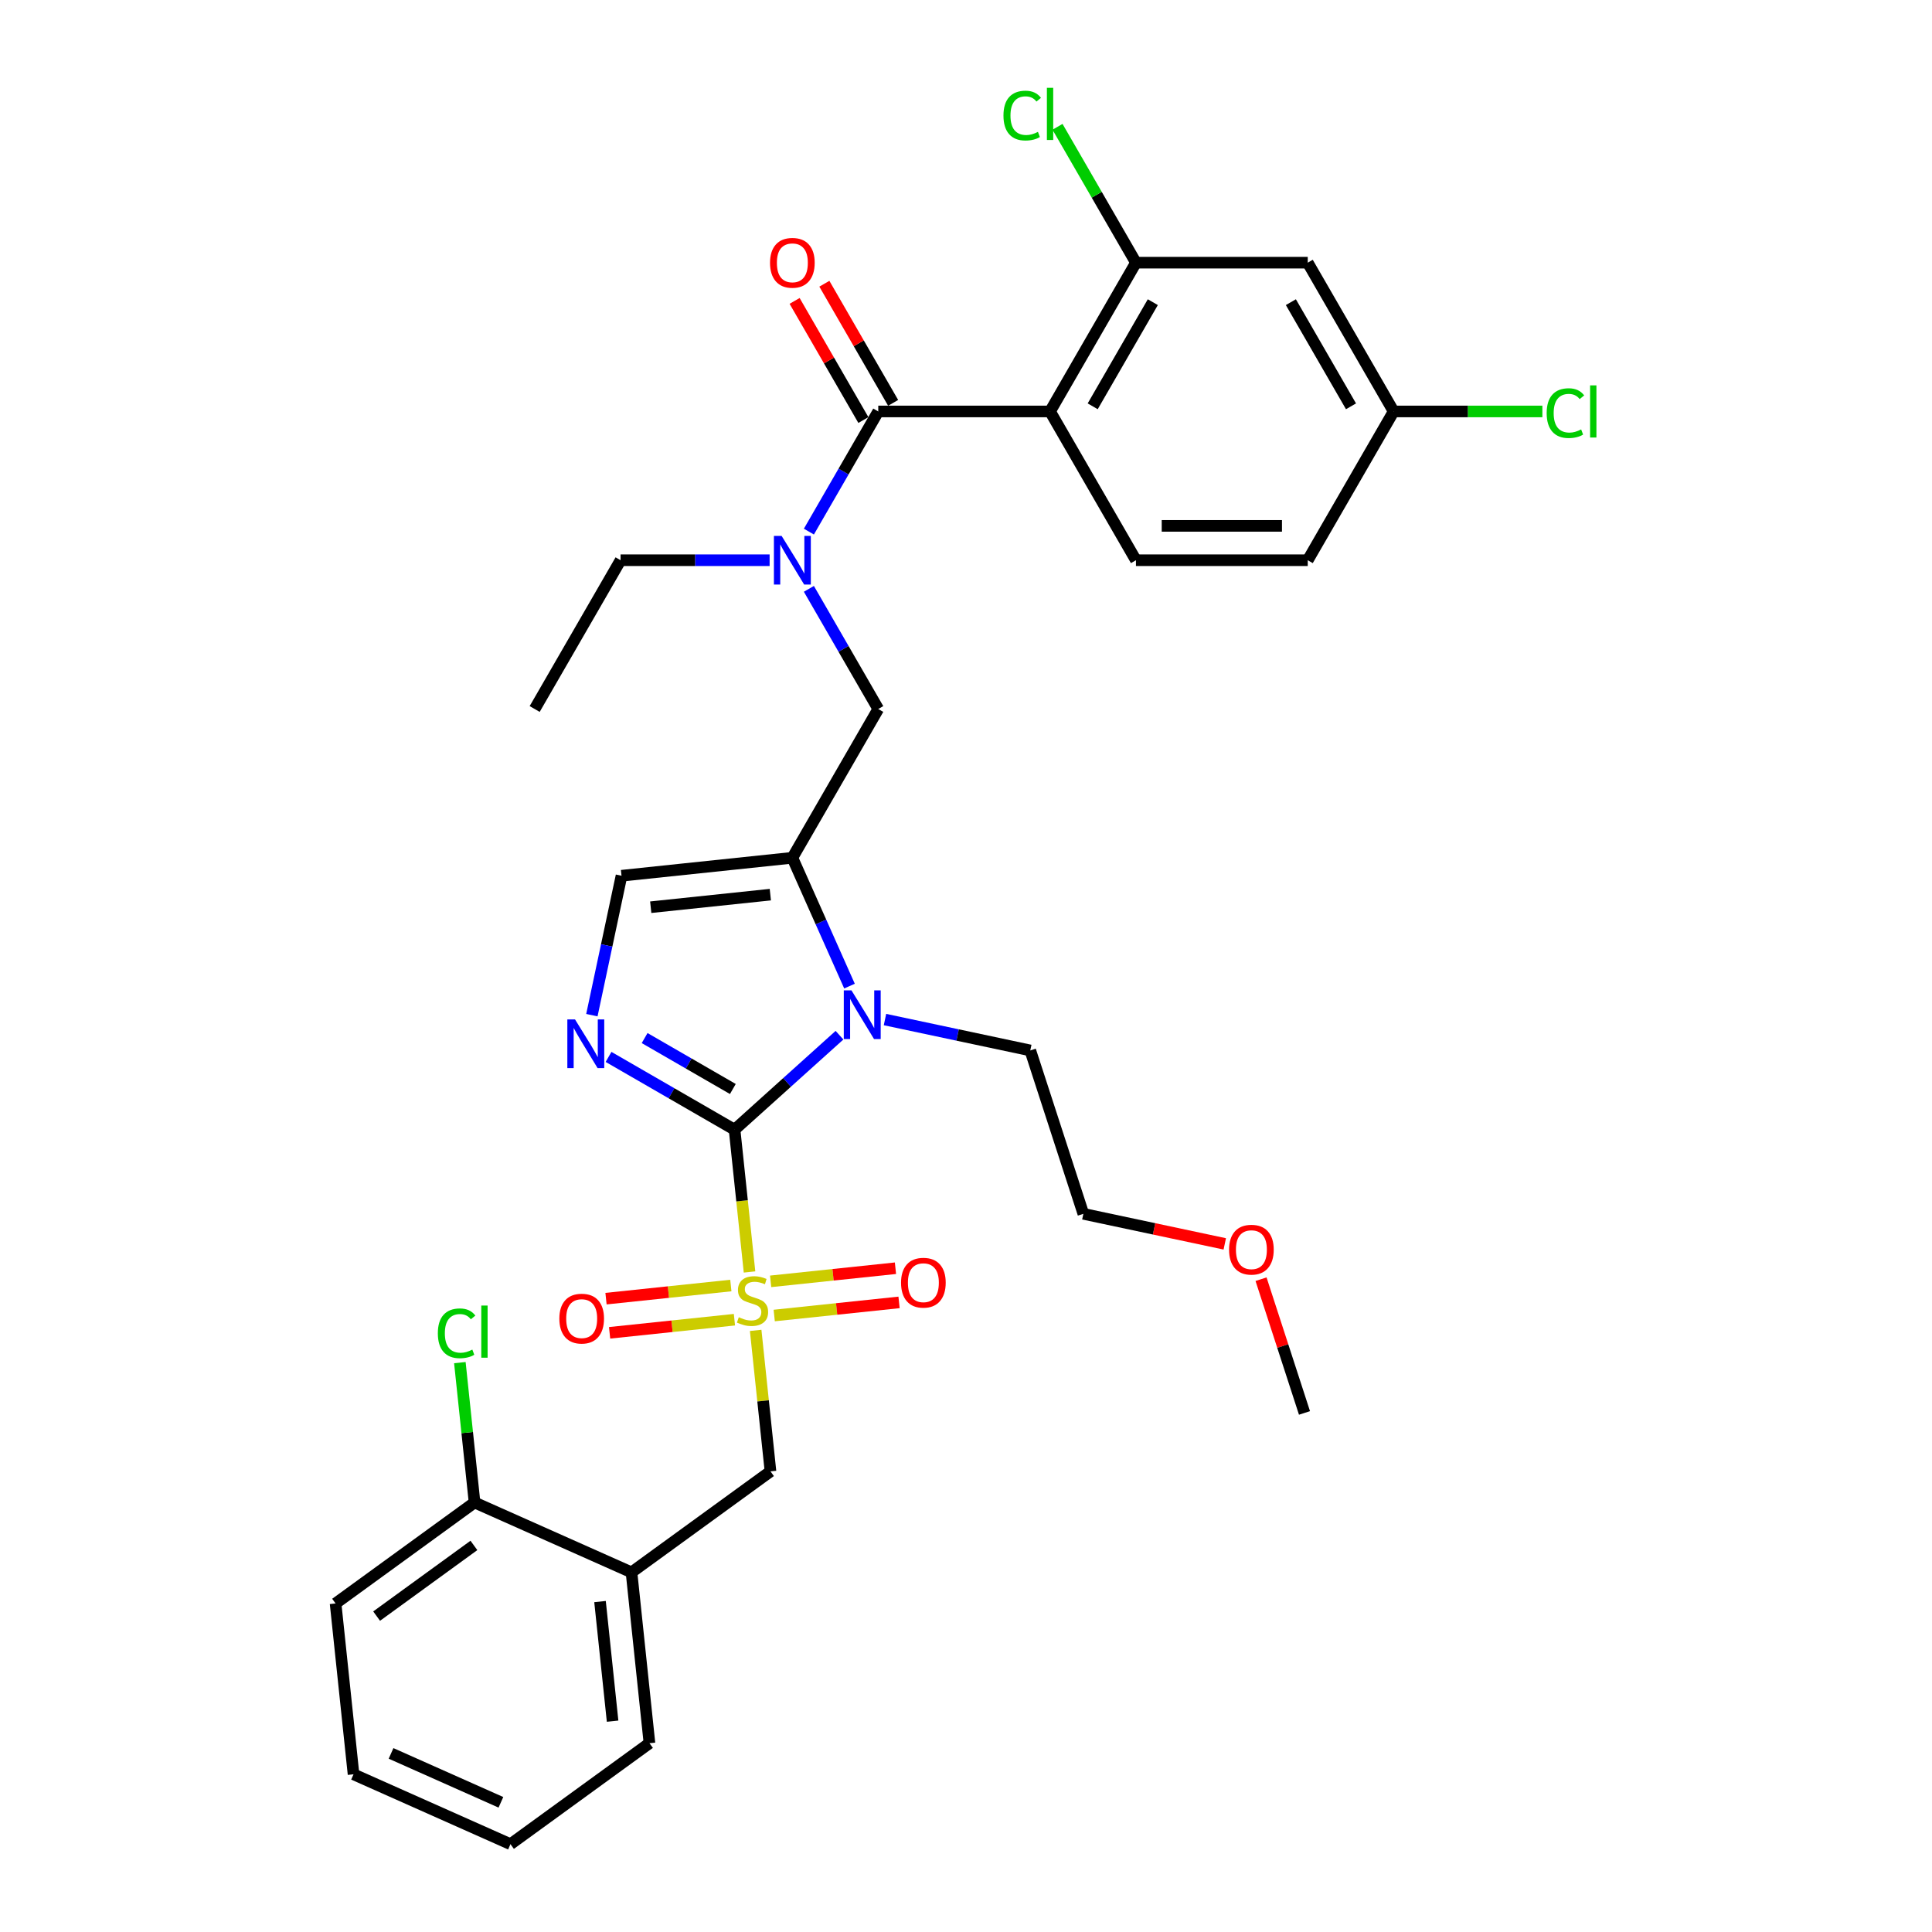 <?xml version='1.0' encoding='iso-8859-1'?>
<svg version='1.1' baseProfile='full'
              xmlns='http://www.w3.org/2000/svg'
                      xmlns:rdkit='http://www.rdkit.org/xml'
                      xmlns:xlink='http://www.w3.org/1999/xlink'
                  xml:space='preserve'
width='1000px' height='1000px' viewBox='0 0 1000 1000'>
<!-- END OF HEADER -->
<rect style='opacity:1.0;fill:#FFFFFF;stroke:none' width='1000' height='1000' x='0' y='0'> </rect>
<path class='bond-0' d='M 418.679,304.786 L 436.632,335.883' style='fill:none;fill-rule:evenodd;stroke:#0000FF;stroke-width:6px;stroke-linecap:butt;stroke-linejoin:miter;stroke-opacity:1' />
<path class='bond-0' d='M 436.632,335.883 L 454.586,366.979' style='fill:none;fill-rule:evenodd;stroke:#000000;stroke-width:6px;stroke-linecap:butt;stroke-linejoin:miter;stroke-opacity:1' />
<path class='bond-1' d='M 418.679,275.158 L 436.632,244.062' style='fill:none;fill-rule:evenodd;stroke:#0000FF;stroke-width:6px;stroke-linecap:butt;stroke-linejoin:miter;stroke-opacity:1' />
<path class='bond-1' d='M 436.632,244.062 L 454.586,212.966' style='fill:none;fill-rule:evenodd;stroke:#000000;stroke-width:6px;stroke-linecap:butt;stroke-linejoin:miter;stroke-opacity:1' />
<path class='bond-2' d='M 398.353,289.972 L 359.78,289.972' style='fill:none;fill-rule:evenodd;stroke:#0000FF;stroke-width:6px;stroke-linecap:butt;stroke-linejoin:miter;stroke-opacity:1' />
<path class='bond-2' d='M 359.78,289.972 L 321.206,289.972' style='fill:none;fill-rule:evenodd;stroke:#000000;stroke-width:6px;stroke-linecap:butt;stroke-linejoin:miter;stroke-opacity:1' />
<path class='bond-3' d='M 543.505,212.966 L 587.965,135.959' style='fill:none;fill-rule:evenodd;stroke:#000000;stroke-width:6px;stroke-linecap:butt;stroke-linejoin:miter;stroke-opacity:1' />
<path class='bond-3' d='M 565.576,210.307 L 596.697,156.402' style='fill:none;fill-rule:evenodd;stroke:#000000;stroke-width:6px;stroke-linecap:butt;stroke-linejoin:miter;stroke-opacity:1' />
<path class='bond-4' d='M 543.505,212.966 L 587.965,289.972' style='fill:none;fill-rule:evenodd;stroke:#000000;stroke-width:6px;stroke-linecap:butt;stroke-linejoin:miter;stroke-opacity:1' />
<path class='bond-5' d='M 543.505,212.966 L 454.586,212.966' style='fill:none;fill-rule:evenodd;stroke:#000000;stroke-width:6px;stroke-linecap:butt;stroke-linejoin:miter;stroke-opacity:1' />
<path class='bond-6' d='M 462.286,208.52 L 444.487,177.69' style='fill:none;fill-rule:evenodd;stroke:#000000;stroke-width:6px;stroke-linecap:butt;stroke-linejoin:miter;stroke-opacity:1' />
<path class='bond-6' d='M 444.487,177.69 L 426.687,146.861' style='fill:none;fill-rule:evenodd;stroke:#FF0000;stroke-width:6px;stroke-linecap:butt;stroke-linejoin:miter;stroke-opacity:1' />
<path class='bond-6' d='M 446.885,217.412 L 429.086,186.582' style='fill:none;fill-rule:evenodd;stroke:#000000;stroke-width:6px;stroke-linecap:butt;stroke-linejoin:miter;stroke-opacity:1' />
<path class='bond-6' d='M 429.086,186.582 L 411.286,155.753' style='fill:none;fill-rule:evenodd;stroke:#FF0000;stroke-width:6px;stroke-linecap:butt;stroke-linejoin:miter;stroke-opacity:1' />
<path class='bond-7' d='M 587.965,135.959 L 676.885,135.959' style='fill:none;fill-rule:evenodd;stroke:#000000;stroke-width:6px;stroke-linecap:butt;stroke-linejoin:miter;stroke-opacity:1' />
<path class='bond-8' d='M 587.965,135.959 L 567.665,100.798' style='fill:none;fill-rule:evenodd;stroke:#000000;stroke-width:6px;stroke-linecap:butt;stroke-linejoin:miter;stroke-opacity:1' />
<path class='bond-8' d='M 567.665,100.798 L 547.364,65.637' style='fill:none;fill-rule:evenodd;stroke:#00CC00;stroke-width:6px;stroke-linecap:butt;stroke-linejoin:miter;stroke-opacity:1' />
<path class='bond-9' d='M 587.965,289.972 L 676.885,289.972' style='fill:none;fill-rule:evenodd;stroke:#000000;stroke-width:6px;stroke-linecap:butt;stroke-linejoin:miter;stroke-opacity:1' />
<path class='bond-9' d='M 601.303,272.189 L 663.547,272.189' style='fill:none;fill-rule:evenodd;stroke:#000000;stroke-width:6px;stroke-linecap:butt;stroke-linejoin:miter;stroke-opacity:1' />
<path class='bond-10' d='M 321.206,289.972 L 276.746,366.979' style='fill:none;fill-rule:evenodd;stroke:#000000;stroke-width:6px;stroke-linecap:butt;stroke-linejoin:miter;stroke-opacity:1' />
<path class='bond-11' d='M 387.954,658.371 L 384.083,621.544' style='fill:none;fill-rule:evenodd;stroke:#CCCC00;stroke-width:6px;stroke-linecap:butt;stroke-linejoin:miter;stroke-opacity:1' />
<path class='bond-11' d='M 384.083,621.544 L 380.213,584.717' style='fill:none;fill-rule:evenodd;stroke:#000000;stroke-width:6px;stroke-linecap:butt;stroke-linejoin:miter;stroke-opacity:1' />
<path class='bond-12' d='M 391.132,688.603 L 394.967,725.093' style='fill:none;fill-rule:evenodd;stroke:#CCCC00;stroke-width:6px;stroke-linecap:butt;stroke-linejoin:miter;stroke-opacity:1' />
<path class='bond-12' d='M 394.967,725.093 L 398.802,761.582' style='fill:none;fill-rule:evenodd;stroke:#000000;stroke-width:6px;stroke-linecap:butt;stroke-linejoin:miter;stroke-opacity:1' />
<path class='bond-13' d='M 400.734,680.91 L 433.04,677.515' style='fill:none;fill-rule:evenodd;stroke:#CCCC00;stroke-width:6px;stroke-linecap:butt;stroke-linejoin:miter;stroke-opacity:1' />
<path class='bond-13' d='M 433.04,677.515 L 465.345,674.119' style='fill:none;fill-rule:evenodd;stroke:#FF0000;stroke-width:6px;stroke-linecap:butt;stroke-linejoin:miter;stroke-opacity:1' />
<path class='bond-13' d='M 398.875,663.224 L 431.181,659.828' style='fill:none;fill-rule:evenodd;stroke:#CCCC00;stroke-width:6px;stroke-linecap:butt;stroke-linejoin:miter;stroke-opacity:1' />
<path class='bond-13' d='M 431.181,659.828 L 463.487,656.433' style='fill:none;fill-rule:evenodd;stroke:#FF0000;stroke-width:6px;stroke-linecap:butt;stroke-linejoin:miter;stroke-opacity:1' />
<path class='bond-14' d='M 378.281,665.388 L 345.975,668.784' style='fill:none;fill-rule:evenodd;stroke:#CCCC00;stroke-width:6px;stroke-linecap:butt;stroke-linejoin:miter;stroke-opacity:1' />
<path class='bond-14' d='M 345.975,668.784 L 313.669,672.179' style='fill:none;fill-rule:evenodd;stroke:#FF0000;stroke-width:6px;stroke-linecap:butt;stroke-linejoin:miter;stroke-opacity:1' />
<path class='bond-14' d='M 380.14,683.075 L 347.834,686.47' style='fill:none;fill-rule:evenodd;stroke:#CCCC00;stroke-width:6px;stroke-linecap:butt;stroke-linejoin:miter;stroke-opacity:1' />
<path class='bond-14' d='M 347.834,686.47 L 315.528,689.866' style='fill:none;fill-rule:evenodd;stroke:#FF0000;stroke-width:6px;stroke-linecap:butt;stroke-linejoin:miter;stroke-opacity:1' />
<path class='bond-15' d='M 398.802,761.582 L 326.864,813.847' style='fill:none;fill-rule:evenodd;stroke:#000000;stroke-width:6px;stroke-linecap:butt;stroke-linejoin:miter;stroke-opacity:1' />
<path class='bond-16' d='M 264.222,954.545 L 182.989,918.379' style='fill:none;fill-rule:evenodd;stroke:#000000;stroke-width:6px;stroke-linecap:butt;stroke-linejoin:miter;stroke-opacity:1' />
<path class='bond-16' d='M 259.27,932.874 L 202.408,907.557' style='fill:none;fill-rule:evenodd;stroke:#000000;stroke-width:6px;stroke-linecap:butt;stroke-linejoin:miter;stroke-opacity:1' />
<path class='bond-17' d='M 264.222,954.545 L 336.159,902.28' style='fill:none;fill-rule:evenodd;stroke:#000000;stroke-width:6px;stroke-linecap:butt;stroke-linejoin:miter;stroke-opacity:1' />
<path class='bond-18' d='M 182.989,918.379 L 173.695,829.946' style='fill:none;fill-rule:evenodd;stroke:#000000;stroke-width:6px;stroke-linecap:butt;stroke-linejoin:miter;stroke-opacity:1' />
<path class='bond-19' d='M 439.697,510.404 L 424.911,477.195' style='fill:none;fill-rule:evenodd;stroke:#0000FF;stroke-width:6px;stroke-linecap:butt;stroke-linejoin:miter;stroke-opacity:1' />
<path class='bond-19' d='M 424.911,477.195 L 410.126,443.986' style='fill:none;fill-rule:evenodd;stroke:#000000;stroke-width:6px;stroke-linecap:butt;stroke-linejoin:miter;stroke-opacity:1' />
<path class='bond-20' d='M 434.52,535.818 L 407.366,560.267' style='fill:none;fill-rule:evenodd;stroke:#0000FF;stroke-width:6px;stroke-linecap:butt;stroke-linejoin:miter;stroke-opacity:1' />
<path class='bond-20' d='M 407.366,560.267 L 380.213,584.717' style='fill:none;fill-rule:evenodd;stroke:#000000;stroke-width:6px;stroke-linecap:butt;stroke-linejoin:miter;stroke-opacity:1' />
<path class='bond-21' d='M 458.066,527.72 L 495.667,535.713' style='fill:none;fill-rule:evenodd;stroke:#0000FF;stroke-width:6px;stroke-linecap:butt;stroke-linejoin:miter;stroke-opacity:1' />
<path class='bond-21' d='M 495.667,535.713 L 533.269,543.705' style='fill:none;fill-rule:evenodd;stroke:#000000;stroke-width:6px;stroke-linecap:butt;stroke-linejoin:miter;stroke-opacity:1' />
<path class='bond-22' d='M 410.126,443.986 L 321.693,453.28' style='fill:none;fill-rule:evenodd;stroke:#000000;stroke-width:6px;stroke-linecap:butt;stroke-linejoin:miter;stroke-opacity:1' />
<path class='bond-22' d='M 398.72,463.066 L 336.817,469.573' style='fill:none;fill-rule:evenodd;stroke:#000000;stroke-width:6px;stroke-linecap:butt;stroke-linejoin:miter;stroke-opacity:1' />
<path class='bond-23' d='M 410.126,443.986 L 454.586,366.979' style='fill:none;fill-rule:evenodd;stroke:#000000;stroke-width:6px;stroke-linecap:butt;stroke-linejoin:miter;stroke-opacity:1' />
<path class='bond-24' d='M 321.693,453.28 L 314.024,489.362' style='fill:none;fill-rule:evenodd;stroke:#000000;stroke-width:6px;stroke-linecap:butt;stroke-linejoin:miter;stroke-opacity:1' />
<path class='bond-24' d='M 314.024,489.362 L 306.355,525.443' style='fill:none;fill-rule:evenodd;stroke:#0000FF;stroke-width:6px;stroke-linecap:butt;stroke-linejoin:miter;stroke-opacity:1' />
<path class='bond-25' d='M 314.979,547.054 L 347.596,565.885' style='fill:none;fill-rule:evenodd;stroke:#0000FF;stroke-width:6px;stroke-linecap:butt;stroke-linejoin:miter;stroke-opacity:1' />
<path class='bond-25' d='M 347.596,565.885 L 380.213,584.717' style='fill:none;fill-rule:evenodd;stroke:#000000;stroke-width:6px;stroke-linecap:butt;stroke-linejoin:miter;stroke-opacity:1' />
<path class='bond-25' d='M 333.656,537.302 L 356.488,550.484' style='fill:none;fill-rule:evenodd;stroke:#0000FF;stroke-width:6px;stroke-linecap:butt;stroke-linejoin:miter;stroke-opacity:1' />
<path class='bond-25' d='M 356.488,550.484 L 379.319,563.666' style='fill:none;fill-rule:evenodd;stroke:#000000;stroke-width:6px;stroke-linecap:butt;stroke-linejoin:miter;stroke-opacity:1' />
<path class='bond-26' d='M 633.941,643.831 L 597.344,636.052' style='fill:none;fill-rule:evenodd;stroke:#FF0000;stroke-width:6px;stroke-linecap:butt;stroke-linejoin:miter;stroke-opacity:1' />
<path class='bond-26' d='M 597.344,636.052 L 560.747,628.273' style='fill:none;fill-rule:evenodd;stroke:#000000;stroke-width:6px;stroke-linecap:butt;stroke-linejoin:miter;stroke-opacity:1' />
<path class='bond-27' d='M 652.71,662.108 L 663.956,696.718' style='fill:none;fill-rule:evenodd;stroke:#FF0000;stroke-width:6px;stroke-linecap:butt;stroke-linejoin:miter;stroke-opacity:1' />
<path class='bond-27' d='M 663.956,696.718 L 675.201,731.328' style='fill:none;fill-rule:evenodd;stroke:#000000;stroke-width:6px;stroke-linecap:butt;stroke-linejoin:miter;stroke-opacity:1' />
<path class='bond-28' d='M 533.269,543.705 L 560.747,628.273' style='fill:none;fill-rule:evenodd;stroke:#000000;stroke-width:6px;stroke-linecap:butt;stroke-linejoin:miter;stroke-opacity:1' />
<path class='bond-29' d='M 173.695,829.946 L 245.632,777.68' style='fill:none;fill-rule:evenodd;stroke:#000000;stroke-width:6px;stroke-linecap:butt;stroke-linejoin:miter;stroke-opacity:1' />
<path class='bond-29' d='M 194.939,836.494 L 245.295,799.908' style='fill:none;fill-rule:evenodd;stroke:#000000;stroke-width:6px;stroke-linecap:butt;stroke-linejoin:miter;stroke-opacity:1' />
<path class='bond-30' d='M 245.632,777.68 L 326.864,813.847' style='fill:none;fill-rule:evenodd;stroke:#000000;stroke-width:6px;stroke-linecap:butt;stroke-linejoin:miter;stroke-opacity:1' />
<path class='bond-31' d='M 245.632,777.68 L 241.828,741.485' style='fill:none;fill-rule:evenodd;stroke:#000000;stroke-width:6px;stroke-linecap:butt;stroke-linejoin:miter;stroke-opacity:1' />
<path class='bond-31' d='M 241.828,741.485 L 238.024,705.289' style='fill:none;fill-rule:evenodd;stroke:#00CC00;stroke-width:6px;stroke-linecap:butt;stroke-linejoin:miter;stroke-opacity:1' />
<path class='bond-32' d='M 326.864,813.847 L 336.159,902.28' style='fill:none;fill-rule:evenodd;stroke:#000000;stroke-width:6px;stroke-linecap:butt;stroke-linejoin:miter;stroke-opacity:1' />
<path class='bond-32' d='M 310.572,828.971 L 317.078,890.874' style='fill:none;fill-rule:evenodd;stroke:#000000;stroke-width:6px;stroke-linecap:butt;stroke-linejoin:miter;stroke-opacity:1' />
<path class='bond-33' d='M 676.885,135.959 L 721.345,212.966' style='fill:none;fill-rule:evenodd;stroke:#000000;stroke-width:6px;stroke-linecap:butt;stroke-linejoin:miter;stroke-opacity:1' />
<path class='bond-33' d='M 668.152,156.402 L 699.274,210.307' style='fill:none;fill-rule:evenodd;stroke:#000000;stroke-width:6px;stroke-linecap:butt;stroke-linejoin:miter;stroke-opacity:1' />
<path class='bond-34' d='M 721.345,212.966 L 676.885,289.972' style='fill:none;fill-rule:evenodd;stroke:#000000;stroke-width:6px;stroke-linecap:butt;stroke-linejoin:miter;stroke-opacity:1' />
<path class='bond-35' d='M 721.345,212.966 L 759.838,212.966' style='fill:none;fill-rule:evenodd;stroke:#000000;stroke-width:6px;stroke-linecap:butt;stroke-linejoin:miter;stroke-opacity:1' />
<path class='bond-35' d='M 759.838,212.966 L 798.331,212.966' style='fill:none;fill-rule:evenodd;stroke:#00CC00;stroke-width:6px;stroke-linecap:butt;stroke-linejoin:miter;stroke-opacity:1' />
<path  class='atom-0' d='M 404.56 277.381
L 412.811 290.719
Q 413.629 292.035, 414.945 294.418
Q 416.261 296.801, 416.332 296.944
L 416.332 277.381
L 419.676 277.381
L 419.676 302.563
L 416.226 302.563
L 407.369 287.981
Q 406.338 286.273, 405.235 284.317
Q 404.168 282.361, 403.848 281.756
L 403.848 302.563
L 400.576 302.563
L 400.576 277.381
L 404.56 277.381
' fill='#0000FF'/>
<path  class='atom-3' d='M 398.566 136.03
Q 398.566 129.984, 401.554 126.605
Q 404.542 123.226, 410.126 123.226
Q 415.71 123.226, 418.698 126.605
Q 421.685 129.984, 421.685 136.03
Q 421.685 142.148, 418.662 145.634
Q 415.639 149.084, 410.126 149.084
Q 404.577 149.084, 401.554 145.634
Q 398.566 142.184, 398.566 136.03
M 410.126 146.238
Q 413.967 146.238, 416.03 143.677
Q 418.129 141.081, 418.129 136.03
Q 418.129 131.086, 416.03 128.597
Q 413.967 126.071, 410.126 126.071
Q 406.285 126.071, 404.186 128.561
Q 402.123 131.051, 402.123 136.03
Q 402.123 141.117, 404.186 143.677
Q 406.285 146.238, 410.126 146.238
' fill='#FF0000'/>
<path  class='atom-8' d='M 382.394 681.792
Q 382.678 681.899, 383.852 682.397
Q 385.026 682.895, 386.306 683.215
Q 387.622 683.499, 388.903 683.499
Q 391.286 683.499, 392.673 682.361
Q 394.06 681.188, 394.06 679.16
Q 394.06 677.773, 393.349 676.919
Q 392.673 676.066, 391.606 675.603
Q 390.539 675.141, 388.76 674.607
Q 386.52 673.932, 385.168 673.291
Q 383.852 672.651, 382.892 671.3
Q 381.967 669.948, 381.967 667.672
Q 381.967 664.506, 384.101 662.55
Q 386.271 660.594, 390.539 660.594
Q 393.455 660.594, 396.763 661.981
L 395.945 664.72
Q 392.922 663.475, 390.645 663.475
Q 388.191 663.475, 386.84 664.506
Q 385.488 665.502, 385.524 667.245
Q 385.524 668.597, 386.199 669.415
Q 386.911 670.233, 387.907 670.695
Q 388.938 671.157, 390.645 671.691
Q 392.922 672.402, 394.273 673.114
Q 395.625 673.825, 396.585 675.283
Q 397.581 676.706, 397.581 679.16
Q 397.581 682.646, 395.234 684.531
Q 392.922 686.38, 389.045 686.38
Q 386.804 686.38, 385.097 685.882
Q 383.425 685.42, 381.433 684.602
L 382.394 681.792
' fill='#CCCC00'/>
<path  class='atom-10' d='M 466.38 663.926
Q 466.38 657.879, 469.368 654.5
Q 472.356 651.121, 477.94 651.121
Q 483.524 651.121, 486.512 654.5
Q 489.499 657.879, 489.499 663.926
Q 489.499 670.043, 486.476 673.529
Q 483.453 676.979, 477.94 676.979
Q 472.391 676.979, 469.368 673.529
Q 466.38 670.079, 466.38 663.926
M 477.94 674.134
Q 481.781 674.134, 483.844 671.573
Q 485.942 668.976, 485.942 663.926
Q 485.942 658.982, 483.844 656.492
Q 481.781 653.967, 477.94 653.967
Q 474.098 653.967, 472 656.456
Q 469.937 658.946, 469.937 663.926
Q 469.937 669.012, 472 671.573
Q 474.098 674.134, 477.94 674.134
' fill='#FF0000'/>
<path  class='atom-11' d='M 289.515 682.515
Q 289.515 676.468, 292.503 673.089
Q 295.491 669.711, 301.075 669.711
Q 306.659 669.711, 309.647 673.089
Q 312.634 676.468, 312.634 682.515
Q 312.634 688.633, 309.611 692.118
Q 306.588 695.568, 301.075 695.568
Q 295.526 695.568, 292.503 692.118
Q 289.515 688.668, 289.515 682.515
M 301.075 692.723
Q 304.916 692.723, 306.979 690.162
Q 309.077 687.566, 309.077 682.515
Q 309.077 677.571, 306.979 675.081
Q 304.916 672.556, 301.075 672.556
Q 297.233 672.556, 295.135 675.046
Q 293.072 677.535, 293.072 682.515
Q 293.072 687.601, 295.135 690.162
Q 297.233 692.723, 301.075 692.723
' fill='#FF0000'/>
<path  class='atom-14' d='M 440.726 512.627
L 448.978 525.965
Q 449.796 527.281, 451.112 529.664
Q 452.428 532.047, 452.499 532.189
L 452.499 512.627
L 455.843 512.627
L 455.843 537.809
L 452.393 537.809
L 443.536 523.226
Q 442.505 521.519, 441.402 519.563
Q 440.335 517.606, 440.015 517.002
L 440.015 537.809
L 436.743 537.809
L 436.743 512.627
L 440.726 512.627
' fill='#0000FF'/>
<path  class='atom-17' d='M 297.64 527.666
L 305.891 541.004
Q 306.709 542.32, 308.025 544.703
Q 309.341 547.086, 309.413 547.228
L 309.413 527.666
L 312.756 527.666
L 312.756 552.848
L 309.306 552.848
L 300.449 538.265
Q 299.418 536.558, 298.315 534.602
Q 297.248 532.645, 296.928 532.041
L 296.928 552.848
L 293.656 552.848
L 293.656 527.666
L 297.64 527.666
' fill='#0000FF'/>
<path  class='atom-19' d='M 636.164 646.831
Q 636.164 640.785, 639.152 637.406
Q 642.139 634.027, 647.723 634.027
Q 653.308 634.027, 656.295 637.406
Q 659.283 640.785, 659.283 646.831
Q 659.283 652.949, 656.26 656.435
Q 653.236 659.885, 647.723 659.885
Q 642.175 659.885, 639.152 656.435
Q 636.164 652.985, 636.164 646.831
M 647.723 657.039
Q 651.565 657.039, 653.628 654.479
Q 655.726 651.882, 655.726 646.831
Q 655.726 641.887, 653.628 639.398
Q 651.565 636.872, 647.723 636.872
Q 643.882 636.872, 641.784 639.362
Q 639.721 641.852, 639.721 646.831
Q 639.721 651.918, 641.784 654.479
Q 643.882 657.039, 647.723 657.039
' fill='#FF0000'/>
<path  class='atom-28' d='M 226.628 690.119
Q 226.628 683.859, 229.544 680.587
Q 232.496 677.279, 238.08 677.279
Q 243.273 677.279, 246.048 680.943
L 243.7 682.864
Q 241.673 680.196, 238.08 680.196
Q 234.275 680.196, 232.247 682.757
Q 230.256 685.282, 230.256 690.119
Q 230.256 695.099, 232.318 697.66
Q 234.417 700.221, 238.472 700.221
Q 241.246 700.221, 244.483 698.549
L 245.479 701.217
Q 244.163 702.07, 242.171 702.568
Q 240.179 703.066, 237.974 703.066
Q 232.496 703.066, 229.544 699.723
Q 226.628 696.379, 226.628 690.119
' fill='#00CC00'/>
<path  class='atom-28' d='M 249.106 675.75
L 252.379 675.75
L 252.379 702.746
L 249.106 702.746
L 249.106 675.75
' fill='#00CC00'/>
<path  class='atom-31' d='M 519.39 59.824
Q 519.39 53.564, 522.307 50.292
Q 525.259 46.984, 530.843 46.984
Q 536.036 46.984, 538.81 50.648
L 536.463 52.568
Q 534.435 49.901, 530.843 49.901
Q 527.037 49.901, 525.01 52.461
Q 523.018 54.987, 523.018 59.824
Q 523.018 64.803, 525.081 67.364
Q 527.18 69.925, 531.234 69.925
Q 534.009 69.925, 537.245 68.254
L 538.241 70.921
Q 536.925 71.775, 534.933 72.273
Q 532.942 72.771, 530.736 72.771
Q 525.259 72.771, 522.307 69.427
Q 519.39 66.084, 519.39 59.824
' fill='#00CC00'/>
<path  class='atom-31' d='M 541.869 45.455
L 545.141 45.455
L 545.141 72.451
L 541.869 72.451
L 541.869 45.455
' fill='#00CC00'/>
<path  class='atom-33' d='M 800.554 213.837
Q 800.554 207.577, 803.471 204.305
Q 806.423 200.997, 812.007 200.997
Q 817.2 200.997, 819.974 204.661
L 817.627 206.581
Q 815.599 203.914, 812.007 203.914
Q 808.201 203.914, 806.174 206.475
Q 804.182 209, 804.182 213.837
Q 804.182 218.817, 806.245 221.378
Q 808.343 223.939, 812.398 223.939
Q 815.172 223.939, 818.409 222.267
L 819.405 224.934
Q 818.089 225.788, 816.097 226.286
Q 814.105 226.784, 811.9 226.784
Q 806.423 226.784, 803.471 223.441
Q 800.554 220.097, 800.554 213.837
' fill='#00CC00'/>
<path  class='atom-33' d='M 823.033 199.468
L 826.305 199.468
L 826.305 226.464
L 823.033 226.464
L 823.033 199.468
' fill='#00CC00'/>
</svg>
